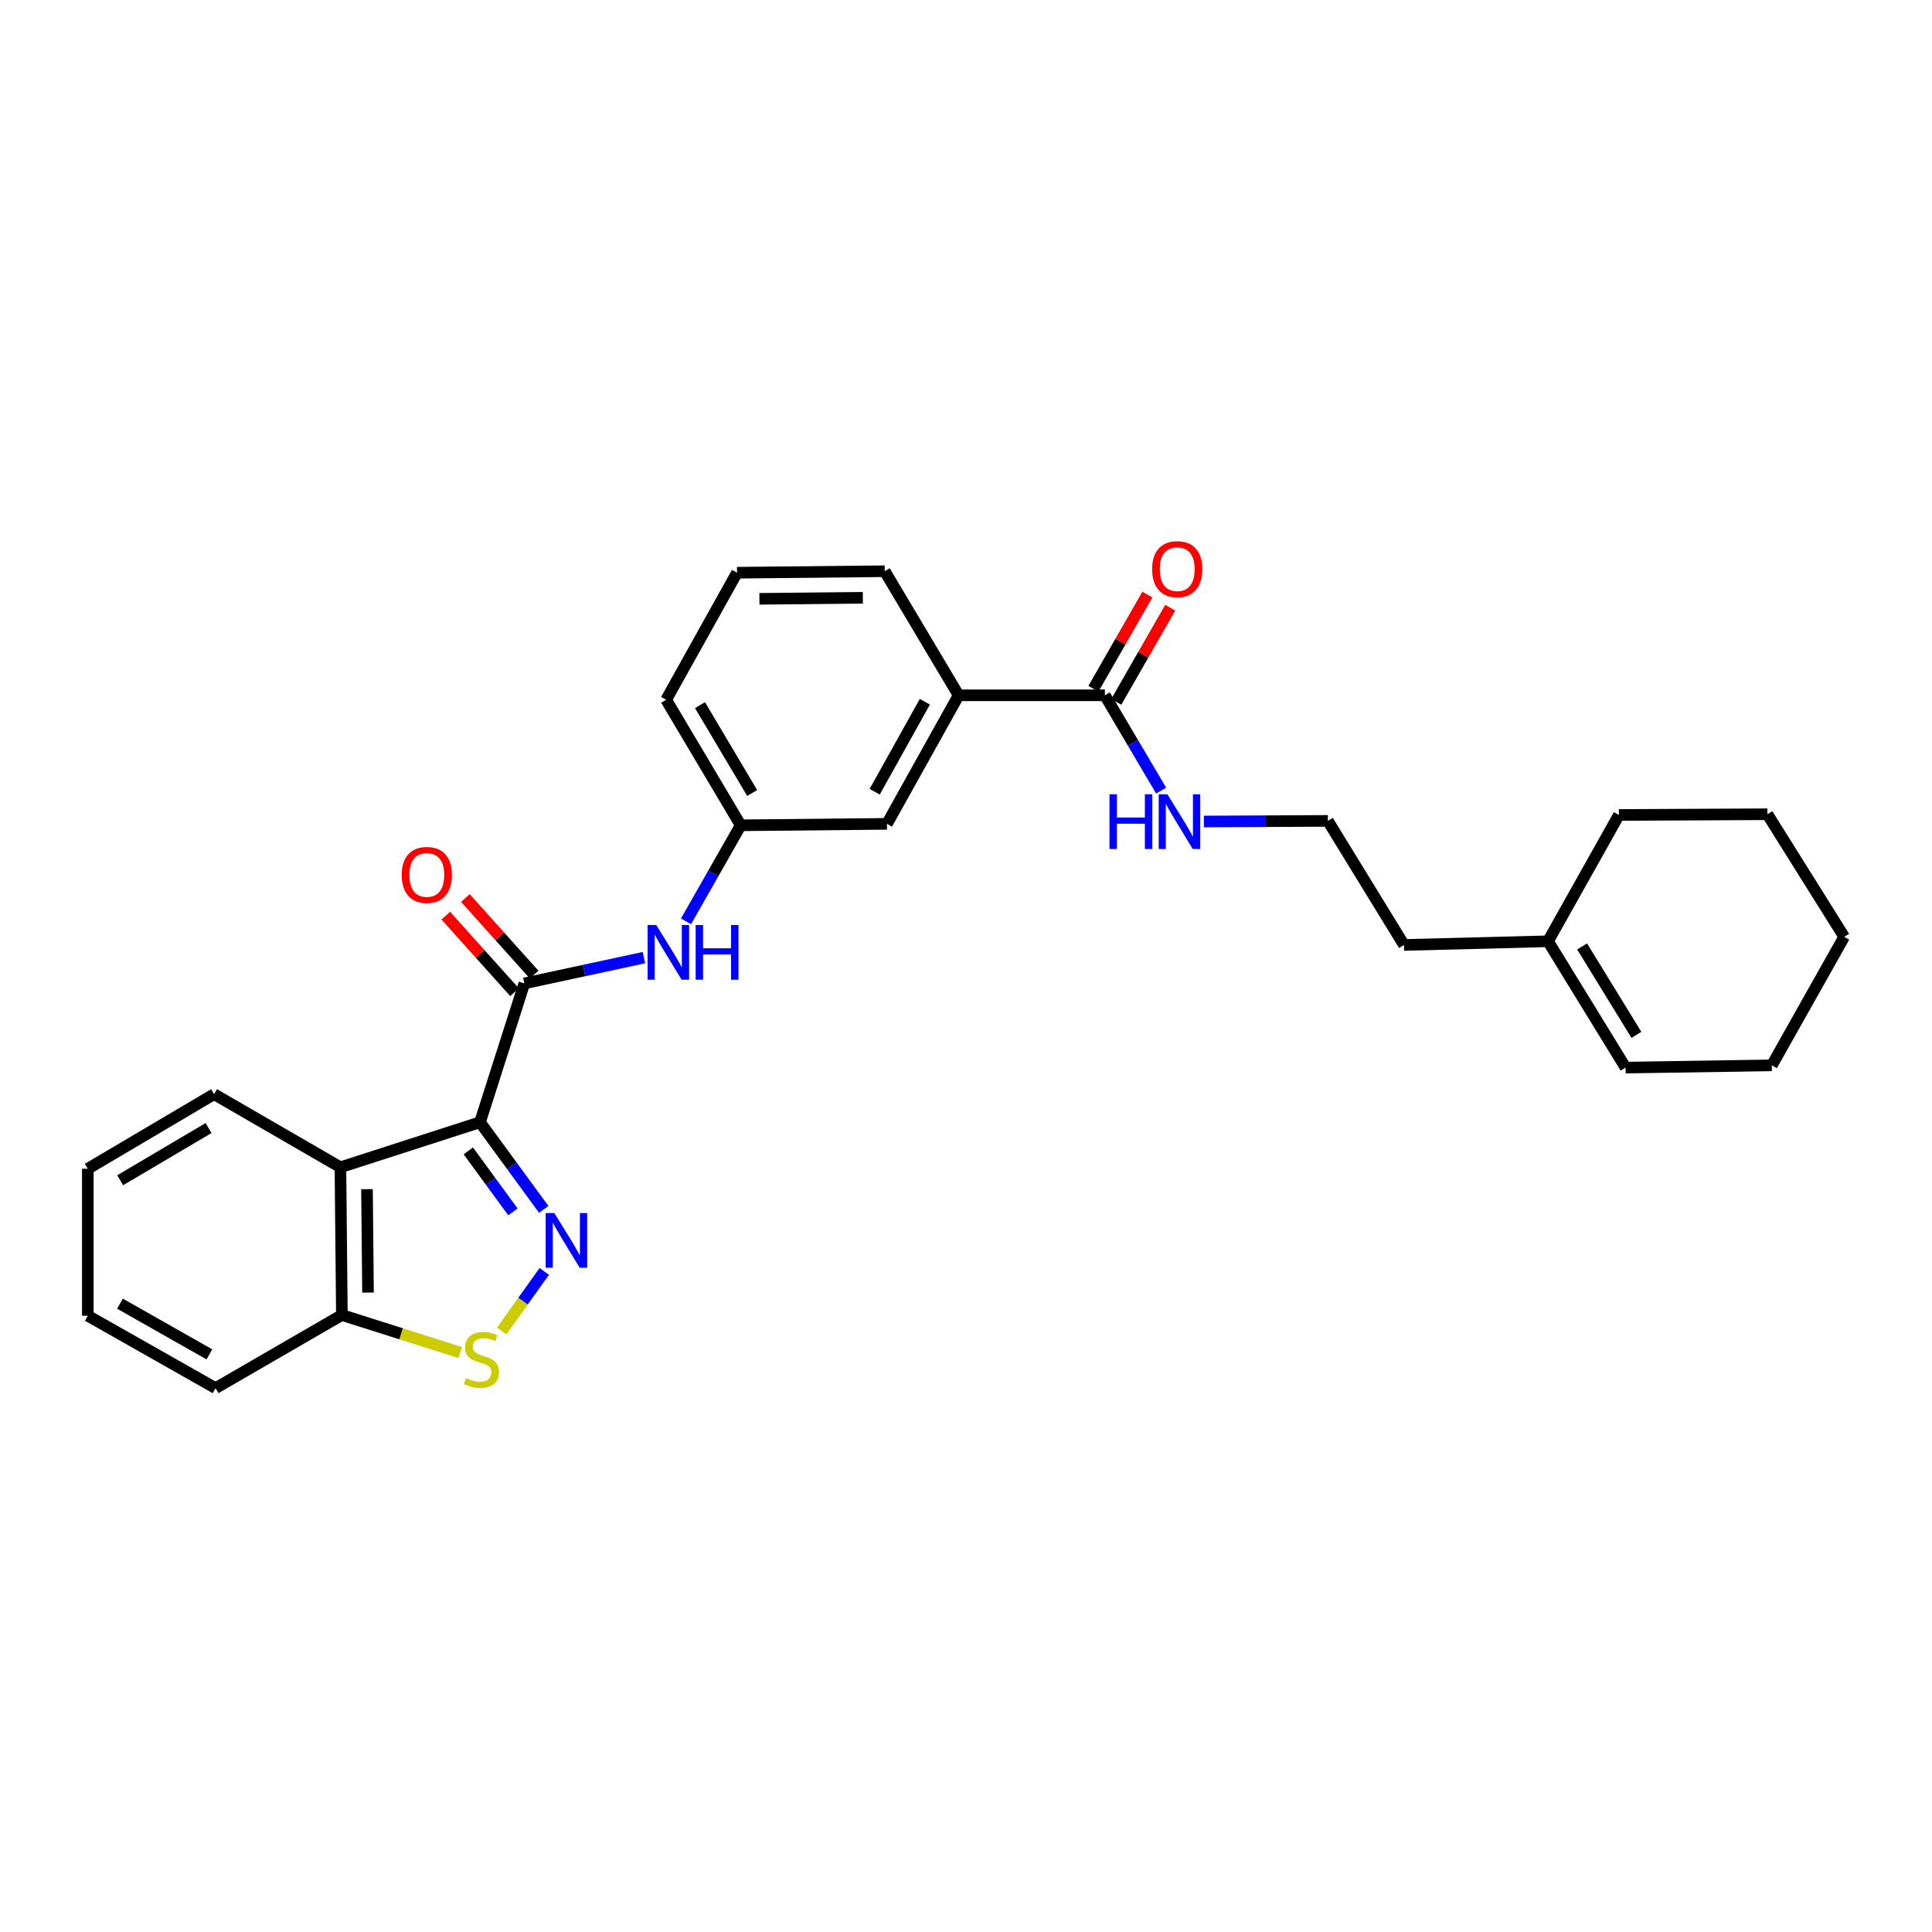 <?xml version='1.0' encoding='iso-8859-1'?>
<svg version='1.1' baseProfile='full'
              xmlns='http://www.w3.org/2000/svg'
                      xmlns:rdkit='http://www.rdkit.org/xml'
                      xmlns:xlink='http://www.w3.org/1999/xlink'
                  xml:space='preserve'
width='1000px' height='1000px' viewBox='0 0 1000 1000'>
<!-- END OF HEADER -->
<rect style='opacity:1.0;fill:#FFFFFF;stroke:none' width='1000' height='1000' x='0' y='0'> </rect>
<path class='bond-0' d='M 248.453,580.874 L 264.948,603.429' style='fill:none;fill-rule:evenodd;stroke:#000000;stroke-width:6px;stroke-linecap:butt;stroke-linejoin:miter;stroke-opacity:1' />
<path class='bond-0' d='M 264.948,603.429 L 281.442,625.984' style='fill:none;fill-rule:evenodd;stroke:#0000FF;stroke-width:6px;stroke-linecap:butt;stroke-linejoin:miter;stroke-opacity:1' />
<path class='bond-0' d='M 242.392,595.691 L 253.938,611.48' style='fill:none;fill-rule:evenodd;stroke:#000000;stroke-width:6px;stroke-linecap:butt;stroke-linejoin:miter;stroke-opacity:1' />
<path class='bond-0' d='M 253.938,611.48 L 265.484,627.269' style='fill:none;fill-rule:evenodd;stroke:#0000FF;stroke-width:6px;stroke-linecap:butt;stroke-linejoin:miter;stroke-opacity:1' />
<path class='bond-1' d='M 248.453,580.874 L 271.39,509.01' style='fill:none;fill-rule:evenodd;stroke:#000000;stroke-width:6px;stroke-linecap:butt;stroke-linejoin:miter;stroke-opacity:1' />
<path class='bond-2' d='M 248.453,580.874 L 176.203,604.182' style='fill:none;fill-rule:evenodd;stroke:#000000;stroke-width:6px;stroke-linecap:butt;stroke-linejoin:miter;stroke-opacity:1' />
<path class='bond-3' d='M 281.712,658.09 L 270.697,673.505' style='fill:none;fill-rule:evenodd;stroke:#0000FF;stroke-width:6px;stroke-linecap:butt;stroke-linejoin:miter;stroke-opacity:1' />
<path class='bond-3' d='M 270.697,673.505 L 259.681,688.92' style='fill:none;fill-rule:evenodd;stroke:#CCCC00;stroke-width:6px;stroke-linecap:butt;stroke-linejoin:miter;stroke-opacity:1' />
<path class='bond-4' d='M 271.39,509.01 L 302.34,502.34' style='fill:none;fill-rule:evenodd;stroke:#000000;stroke-width:6px;stroke-linecap:butt;stroke-linejoin:miter;stroke-opacity:1' />
<path class='bond-4' d='M 302.34,502.34 L 333.29,495.671' style='fill:none;fill-rule:evenodd;stroke:#0000FF;stroke-width:6px;stroke-linecap:butt;stroke-linejoin:miter;stroke-opacity:1' />
<path class='bond-8' d='M 276.465,504.454 L 258.677,484.636' style='fill:none;fill-rule:evenodd;stroke:#000000;stroke-width:6px;stroke-linecap:butt;stroke-linejoin:miter;stroke-opacity:1' />
<path class='bond-8' d='M 258.677,484.636 L 240.888,464.818' style='fill:none;fill-rule:evenodd;stroke:#FF0000;stroke-width:6px;stroke-linecap:butt;stroke-linejoin:miter;stroke-opacity:1' />
<path class='bond-8' d='M 266.315,513.565 L 248.526,493.747' style='fill:none;fill-rule:evenodd;stroke:#000000;stroke-width:6px;stroke-linecap:butt;stroke-linejoin:miter;stroke-opacity:1' />
<path class='bond-8' d='M 248.526,493.747 L 230.738,473.928' style='fill:none;fill-rule:evenodd;stroke:#FF0000;stroke-width:6px;stroke-linecap:butt;stroke-linejoin:miter;stroke-opacity:1' />
<path class='bond-6' d='M 176.203,604.182 L 176.96,680.645' style='fill:none;fill-rule:evenodd;stroke:#000000;stroke-width:6px;stroke-linecap:butt;stroke-linejoin:miter;stroke-opacity:1' />
<path class='bond-6' d='M 189.955,615.516 L 190.485,669.041' style='fill:none;fill-rule:evenodd;stroke:#000000;stroke-width:6px;stroke-linecap:butt;stroke-linejoin:miter;stroke-opacity:1' />
<path class='bond-15' d='M 176.203,604.182 L 110.81,566.34' style='fill:none;fill-rule:evenodd;stroke:#000000;stroke-width:6px;stroke-linecap:butt;stroke-linejoin:miter;stroke-opacity:1' />
<path class='bond-28' d='M 238.228,700.098 L 207.594,690.371' style='fill:none;fill-rule:evenodd;stroke:#CCCC00;stroke-width:6px;stroke-linecap:butt;stroke-linejoin:miter;stroke-opacity:1' />
<path class='bond-28' d='M 207.594,690.371 L 176.96,680.645' style='fill:none;fill-rule:evenodd;stroke:#000000;stroke-width:6px;stroke-linecap:butt;stroke-linejoin:miter;stroke-opacity:1' />
<path class='bond-9' d='M 355.078,476.893 L 369.234,452.034' style='fill:none;fill-rule:evenodd;stroke:#0000FF;stroke-width:6px;stroke-linecap:butt;stroke-linejoin:miter;stroke-opacity:1' />
<path class='bond-9' d='M 369.234,452.034 L 383.391,427.174' style='fill:none;fill-rule:evenodd;stroke:#000000;stroke-width:6px;stroke-linecap:butt;stroke-linejoin:miter;stroke-opacity:1' />
<path class='bond-5' d='M 571.879,359.886 L 496.181,359.886' style='fill:none;fill-rule:evenodd;stroke:#000000;stroke-width:6px;stroke-linecap:butt;stroke-linejoin:miter;stroke-opacity:1' />
<path class='bond-12' d='M 577.796,363.277 L 591.756,338.913' style='fill:none;fill-rule:evenodd;stroke:#000000;stroke-width:6px;stroke-linecap:butt;stroke-linejoin:miter;stroke-opacity:1' />
<path class='bond-12' d='M 591.756,338.913 L 605.715,314.55' style='fill:none;fill-rule:evenodd;stroke:#FF0000;stroke-width:6px;stroke-linecap:butt;stroke-linejoin:miter;stroke-opacity:1' />
<path class='bond-12' d='M 565.962,356.496 L 579.921,332.133' style='fill:none;fill-rule:evenodd;stroke:#000000;stroke-width:6px;stroke-linecap:butt;stroke-linejoin:miter;stroke-opacity:1' />
<path class='bond-12' d='M 579.921,332.133 L 593.881,307.769' style='fill:none;fill-rule:evenodd;stroke:#FF0000;stroke-width:6px;stroke-linecap:butt;stroke-linejoin:miter;stroke-opacity:1' />
<path class='bond-13' d='M 571.879,359.886 L 586.442,384.55' style='fill:none;fill-rule:evenodd;stroke:#000000;stroke-width:6px;stroke-linecap:butt;stroke-linejoin:miter;stroke-opacity:1' />
<path class='bond-13' d='M 586.442,384.55 L 601.004,409.213' style='fill:none;fill-rule:evenodd;stroke:#0000FF;stroke-width:6px;stroke-linecap:butt;stroke-linejoin:miter;stroke-opacity:1' />
<path class='bond-22' d='M 176.96,680.645 L 111.575,718.502' style='fill:none;fill-rule:evenodd;stroke:#000000;stroke-width:6px;stroke-linecap:butt;stroke-linejoin:miter;stroke-opacity:1' />
<path class='bond-7' d='M 496.181,359.886 L 459.09,426.424' style='fill:none;fill-rule:evenodd;stroke:#000000;stroke-width:6px;stroke-linecap:butt;stroke-linejoin:miter;stroke-opacity:1' />
<path class='bond-7' d='M 478.704,363.226 L 452.74,409.802' style='fill:none;fill-rule:evenodd;stroke:#000000;stroke-width:6px;stroke-linecap:butt;stroke-linejoin:miter;stroke-opacity:1' />
<path class='bond-30' d='M 496.181,359.886 L 457.938,295.668' style='fill:none;fill-rule:evenodd;stroke:#000000;stroke-width:6px;stroke-linecap:butt;stroke-linejoin:miter;stroke-opacity:1' />
<path class='bond-10' d='M 383.391,427.174 L 459.09,426.424' style='fill:none;fill-rule:evenodd;stroke:#000000;stroke-width:6px;stroke-linecap:butt;stroke-linejoin:miter;stroke-opacity:1' />
<path class='bond-20' d='M 383.391,427.174 L 344.8,362.19' style='fill:none;fill-rule:evenodd;stroke:#000000;stroke-width:6px;stroke-linecap:butt;stroke-linejoin:miter;stroke-opacity:1' />
<path class='bond-20' d='M 389.33,410.462 L 362.316,364.973' style='fill:none;fill-rule:evenodd;stroke:#000000;stroke-width:6px;stroke-linecap:butt;stroke-linejoin:miter;stroke-opacity:1' />
<path class='bond-11' d='M 801.255,487.202 L 726.693,489.111' style='fill:none;fill-rule:evenodd;stroke:#000000;stroke-width:6px;stroke-linecap:butt;stroke-linejoin:miter;stroke-opacity:1' />
<path class='bond-14' d='M 801.255,487.202 L 841.392,552.587' style='fill:none;fill-rule:evenodd;stroke:#000000;stroke-width:6px;stroke-linecap:butt;stroke-linejoin:miter;stroke-opacity:1' />
<path class='bond-14' d='M 818.899,489.874 L 846.995,535.644' style='fill:none;fill-rule:evenodd;stroke:#000000;stroke-width:6px;stroke-linecap:butt;stroke-linejoin:miter;stroke-opacity:1' />
<path class='bond-21' d='M 801.255,487.202 L 837.944,421.832' style='fill:none;fill-rule:evenodd;stroke:#000000;stroke-width:6px;stroke-linecap:butt;stroke-linejoin:miter;stroke-opacity:1' />
<path class='bond-16' d='M 623.147,425.209 L 655.23,425.051' style='fill:none;fill-rule:evenodd;stroke:#0000FF;stroke-width:6px;stroke-linecap:butt;stroke-linejoin:miter;stroke-opacity:1' />
<path class='bond-16' d='M 655.23,425.051 L 687.313,424.893' style='fill:none;fill-rule:evenodd;stroke:#000000;stroke-width:6px;stroke-linecap:butt;stroke-linejoin:miter;stroke-opacity:1' />
<path class='bond-23' d='M 841.392,552.587 L 917.09,551.428' style='fill:none;fill-rule:evenodd;stroke:#000000;stroke-width:6px;stroke-linecap:butt;stroke-linejoin:miter;stroke-opacity:1' />
<path class='bond-24' d='M 110.81,566.34 L 45.455,604.947' style='fill:none;fill-rule:evenodd;stroke:#000000;stroke-width:6px;stroke-linecap:butt;stroke-linejoin:miter;stroke-opacity:1' />
<path class='bond-24' d='M 107.943,583.875 L 62.195,610.899' style='fill:none;fill-rule:evenodd;stroke:#000000;stroke-width:6px;stroke-linecap:butt;stroke-linejoin:miter;stroke-opacity:1' />
<path class='bond-18' d='M 687.313,424.893 L 726.693,489.111' style='fill:none;fill-rule:evenodd;stroke:#000000;stroke-width:6px;stroke-linecap:butt;stroke-linejoin:miter;stroke-opacity:1' />
<path class='bond-17' d='M 457.938,295.668 L 381.474,296.433' style='fill:none;fill-rule:evenodd;stroke:#000000;stroke-width:6px;stroke-linecap:butt;stroke-linejoin:miter;stroke-opacity:1' />
<path class='bond-17' d='M 446.605,309.421 L 393.08,309.957' style='fill:none;fill-rule:evenodd;stroke:#000000;stroke-width:6px;stroke-linecap:butt;stroke-linejoin:miter;stroke-opacity:1' />
<path class='bond-19' d='M 381.474,296.433 L 344.8,362.19' style='fill:none;fill-rule:evenodd;stroke:#000000;stroke-width:6px;stroke-linecap:butt;stroke-linejoin:miter;stroke-opacity:1' />
<path class='bond-25' d='M 837.944,421.832 L 914.802,421.453' style='fill:none;fill-rule:evenodd;stroke:#000000;stroke-width:6px;stroke-linecap:butt;stroke-linejoin:miter;stroke-opacity:1' />
<path class='bond-29' d='M 111.575,718.502 L 45.455,681.024' style='fill:none;fill-rule:evenodd;stroke:#000000;stroke-width:6px;stroke-linecap:butt;stroke-linejoin:miter;stroke-opacity:1' />
<path class='bond-29' d='M 108.383,701.015 L 62.098,674.78' style='fill:none;fill-rule:evenodd;stroke:#000000;stroke-width:6px;stroke-linecap:butt;stroke-linejoin:miter;stroke-opacity:1' />
<path class='bond-31' d='M 917.09,551.428 L 954.545,484.906' style='fill:none;fill-rule:evenodd;stroke:#000000;stroke-width:6px;stroke-linecap:butt;stroke-linejoin:miter;stroke-opacity:1' />
<path class='bond-26' d='M 45.455,604.947 L 45.455,681.024' style='fill:none;fill-rule:evenodd;stroke:#000000;stroke-width:6px;stroke-linecap:butt;stroke-linejoin:miter;stroke-opacity:1' />
<path class='bond-27' d='M 914.802,421.453 L 954.545,484.906' style='fill:none;fill-rule:evenodd;stroke:#000000;stroke-width:6px;stroke-linecap:butt;stroke-linejoin:miter;stroke-opacity:1' />
<path  class='atom-1' d='M 286.922 627.878
L 296.202 642.878
Q 297.122 644.358, 298.602 647.038
Q 300.082 649.718, 300.162 649.878
L 300.162 627.878
L 303.922 627.878
L 303.922 656.198
L 300.042 656.198
L 290.082 639.798
Q 288.922 637.878, 287.682 635.678
Q 286.482 633.478, 286.122 632.798
L 286.122 656.198
L 282.442 656.198
L 282.442 627.878
L 286.922 627.878
' fill='#0000FF'/>
<path  class='atom-4' d='M 241.203 713.302
Q 241.523 713.422, 242.843 713.982
Q 244.163 714.542, 245.603 714.902
Q 247.083 715.222, 248.523 715.222
Q 251.203 715.222, 252.763 713.942
Q 254.323 712.622, 254.323 710.342
Q 254.323 708.782, 253.523 707.822
Q 252.763 706.862, 251.563 706.342
Q 250.363 705.822, 248.363 705.222
Q 245.843 704.462, 244.323 703.742
Q 242.843 703.022, 241.763 701.502
Q 240.723 699.982, 240.723 697.422
Q 240.723 693.862, 243.123 691.662
Q 245.563 689.462, 250.363 689.462
Q 253.643 689.462, 257.363 691.022
L 256.443 694.102
Q 253.043 692.702, 250.483 692.702
Q 247.723 692.702, 246.203 693.862
Q 244.683 694.982, 244.723 696.942
Q 244.723 698.462, 245.483 699.382
Q 246.283 700.302, 247.403 700.822
Q 248.563 701.342, 250.483 701.942
Q 253.043 702.742, 254.563 703.542
Q 256.083 704.342, 257.163 705.982
Q 258.283 707.582, 258.283 710.342
Q 258.283 714.262, 255.643 716.382
Q 253.043 718.462, 248.683 718.462
Q 246.163 718.462, 244.243 717.902
Q 242.363 717.382, 240.123 716.462
L 241.203 713.302
' fill='#CCCC00'/>
<path  class='atom-5' d='M 339.676 478.786
L 348.956 493.786
Q 349.876 495.266, 351.356 497.946
Q 352.836 500.626, 352.916 500.786
L 352.916 478.786
L 356.676 478.786
L 356.676 507.106
L 352.796 507.106
L 342.836 490.706
Q 341.676 488.786, 340.436 486.586
Q 339.236 484.386, 338.876 483.706
L 338.876 507.106
L 335.196 507.106
L 335.196 478.786
L 339.676 478.786
' fill='#0000FF'/>
<path  class='atom-5' d='M 360.076 478.786
L 363.916 478.786
L 363.916 490.826
L 378.396 490.826
L 378.396 478.786
L 382.236 478.786
L 382.236 507.106
L 378.396 507.106
L 378.396 494.026
L 363.916 494.026
L 363.916 507.106
L 360.076 507.106
L 360.076 478.786
' fill='#0000FF'/>
<path  class='atom-9' d='M 207.924 452.865
Q 207.924 446.065, 211.284 442.265
Q 214.644 438.465, 220.924 438.465
Q 227.204 438.465, 230.564 442.265
Q 233.924 446.065, 233.924 452.865
Q 233.924 459.745, 230.524 463.665
Q 227.124 467.545, 220.924 467.545
Q 214.684 467.545, 211.284 463.665
Q 207.924 459.785, 207.924 452.865
M 220.924 464.345
Q 225.244 464.345, 227.564 461.465
Q 229.924 458.545, 229.924 452.865
Q 229.924 447.305, 227.564 444.505
Q 225.244 441.665, 220.924 441.665
Q 216.604 441.665, 214.244 444.465
Q 211.924 447.265, 211.924 452.865
Q 211.924 458.585, 214.244 461.465
Q 216.604 464.345, 220.924 464.345
' fill='#FF0000'/>
<path  class='atom-13' d='M 596.334 294.596
Q 596.334 287.796, 599.694 283.996
Q 603.054 280.196, 609.334 280.196
Q 615.614 280.196, 618.974 283.996
Q 622.334 287.796, 622.334 294.596
Q 622.334 301.476, 618.934 305.396
Q 615.534 309.276, 609.334 309.276
Q 603.094 309.276, 599.694 305.396
Q 596.334 301.516, 596.334 294.596
M 609.334 306.076
Q 613.654 306.076, 615.974 303.196
Q 618.334 300.276, 618.334 294.596
Q 618.334 289.036, 615.974 286.236
Q 613.654 283.396, 609.334 283.396
Q 605.014 283.396, 602.654 286.196
Q 600.334 288.996, 600.334 294.596
Q 600.334 300.316, 602.654 303.196
Q 605.014 306.076, 609.334 306.076
' fill='#FF0000'/>
<path  class='atom-14' d='M 574.266 411.112
L 578.106 411.112
L 578.106 423.152
L 592.586 423.152
L 592.586 411.112
L 596.426 411.112
L 596.426 439.432
L 592.586 439.432
L 592.586 426.352
L 578.106 426.352
L 578.106 439.432
L 574.266 439.432
L 574.266 411.112
' fill='#0000FF'/>
<path  class='atom-14' d='M 604.226 411.112
L 613.506 426.112
Q 614.426 427.592, 615.906 430.272
Q 617.386 432.952, 617.466 433.112
L 617.466 411.112
L 621.226 411.112
L 621.226 439.432
L 617.346 439.432
L 607.386 423.032
Q 606.226 421.112, 604.986 418.912
Q 603.786 416.712, 603.426 416.032
L 603.426 439.432
L 599.746 439.432
L 599.746 411.112
L 604.226 411.112
' fill='#0000FF'/>
</svg>
